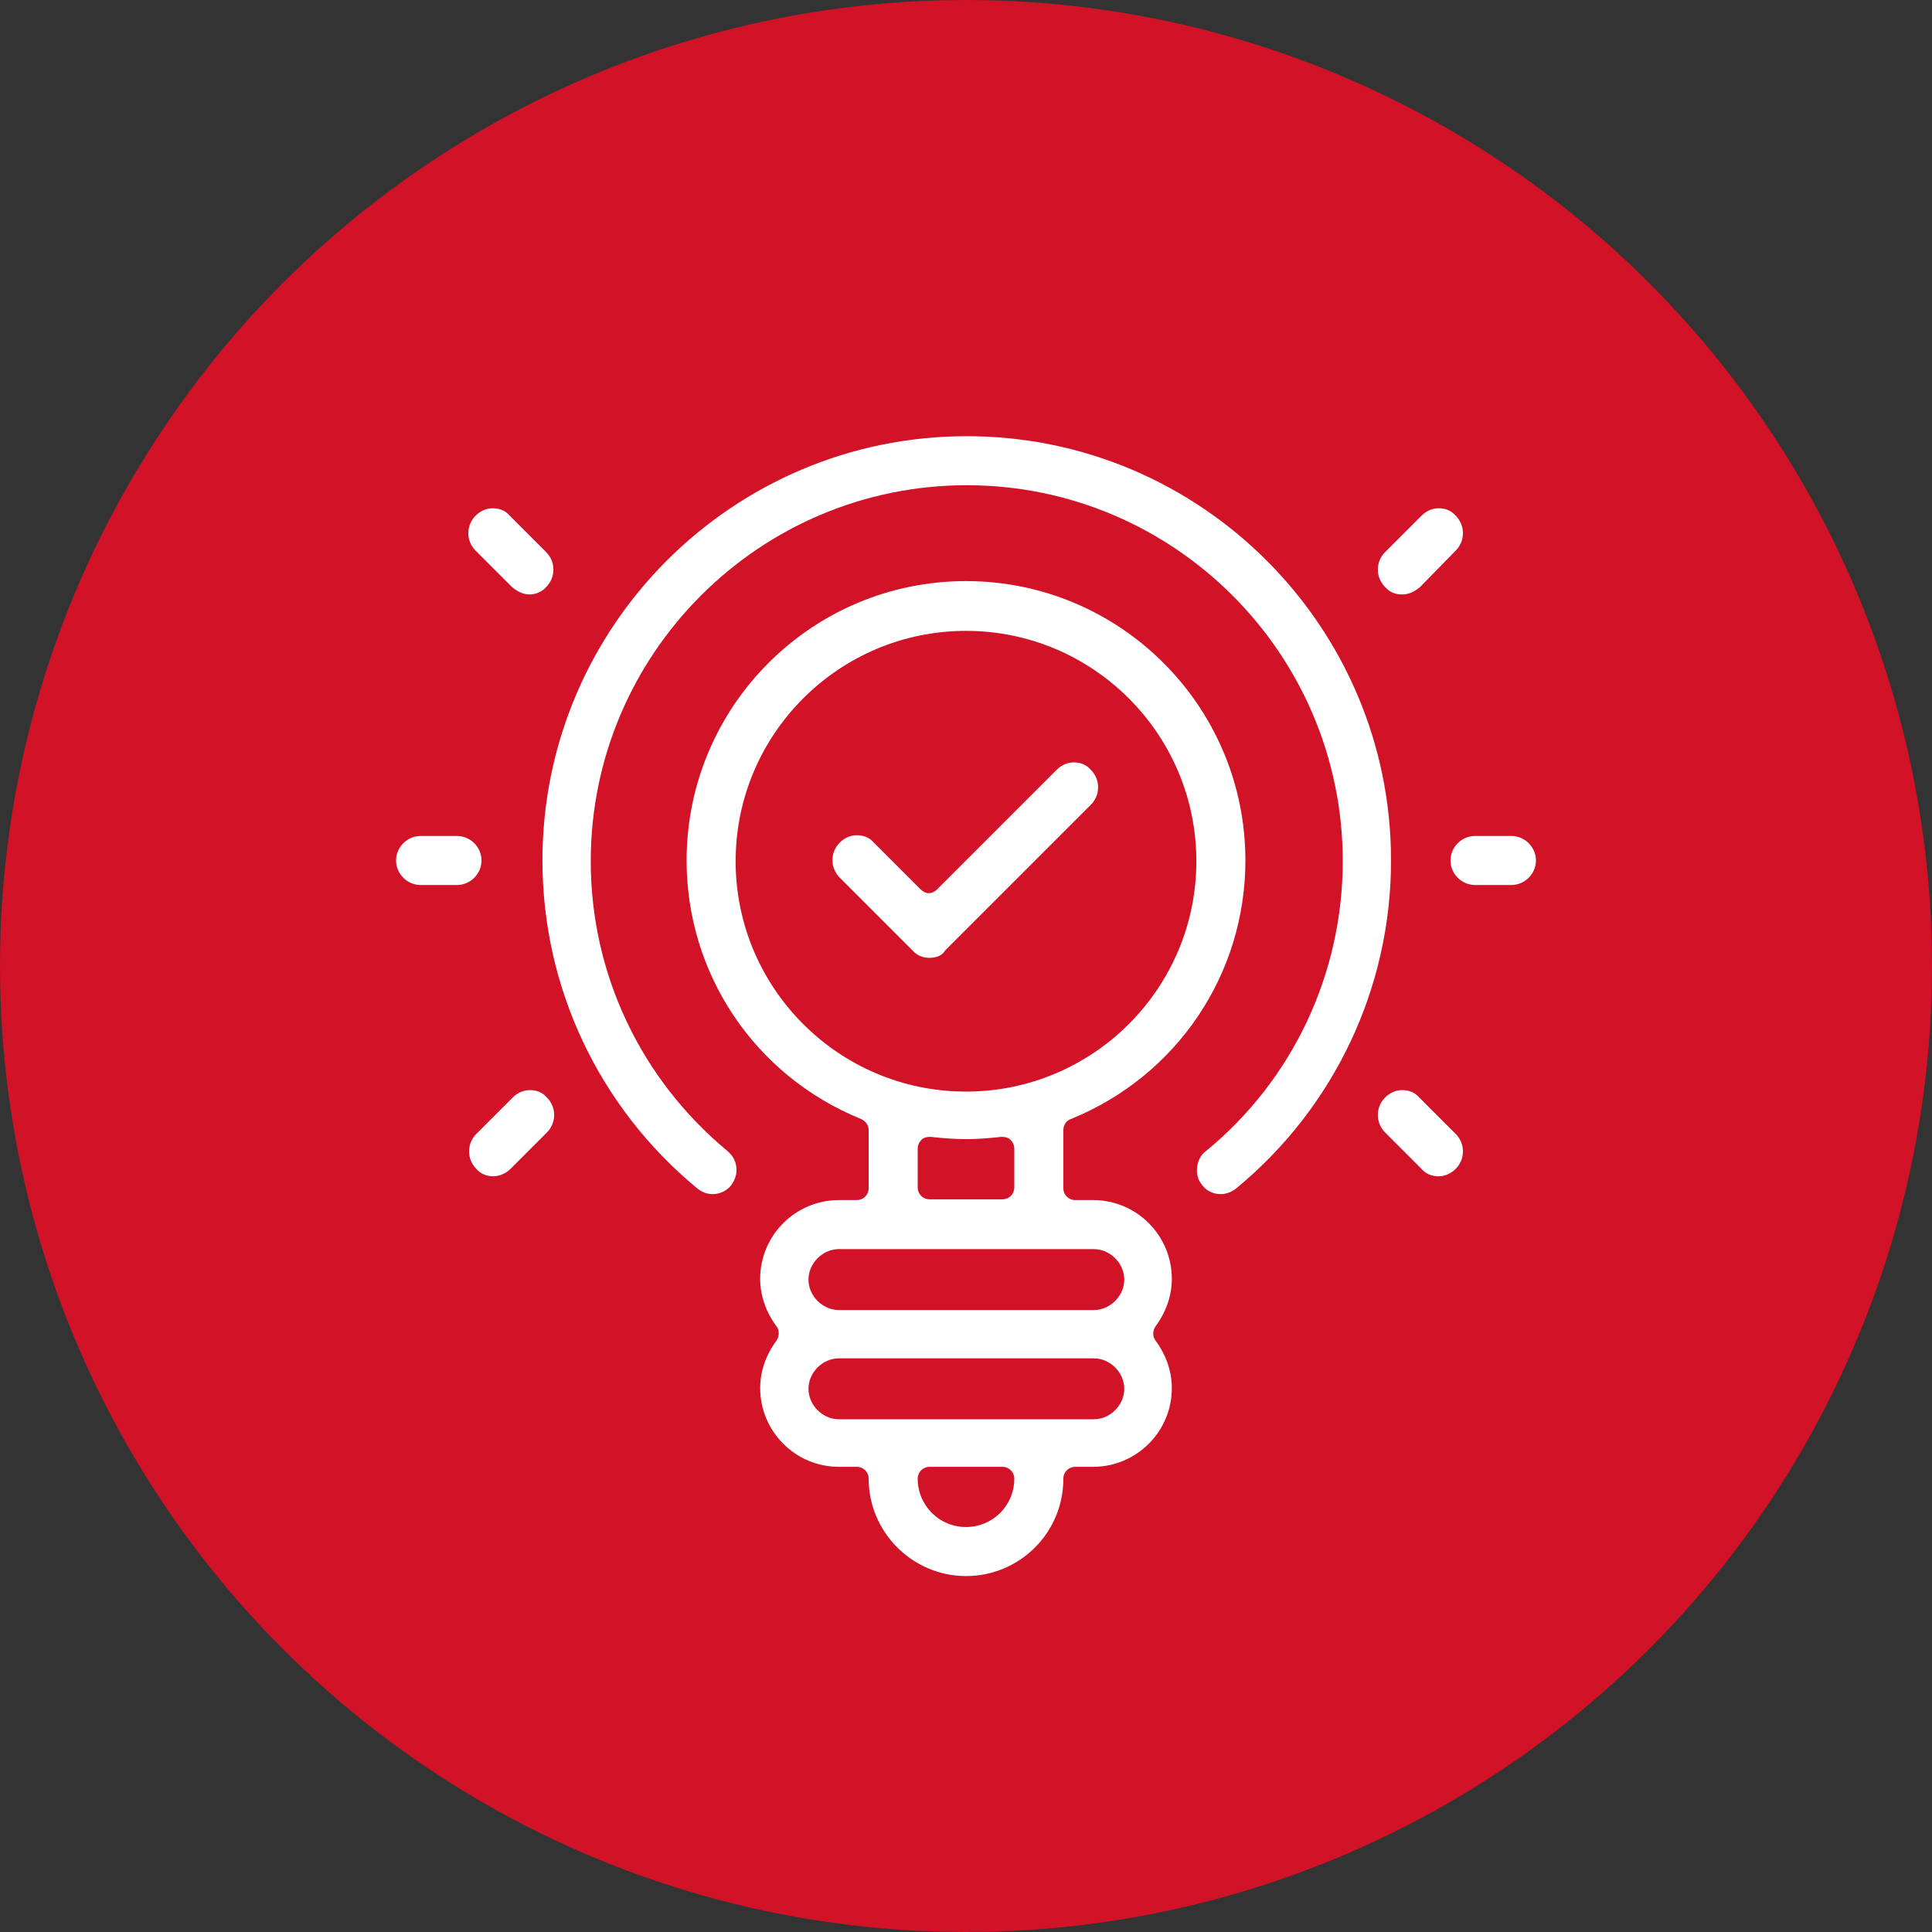 <?xml version="1.0" encoding="utf-8"?>
<!-- Generator: Adobe Illustrator 26.1.0, SVG Export Plug-In . SVG Version: 6.00 Build 0)  -->
<svg version="1.1" id="Capa_1" xmlns="http://www.w3.org/2000/svg" xmlns:xlink="http://www.w3.org/1999/xlink" x="0px" y="0px"
	 viewBox="0 0 26 26" style="enable-background:new 0 0 26 26;" xml:space="preserve">
<rect x="0" y="0" width="26" height="26" fill="#333333" stroke="none"/>
<style type="text/css">
	.st0{fill:#D41023;}
	.st1{fill:#4E4D4D;}
	.st2{fill:#333333;}
	.st3{fill:#D81023;}
	.st4{fill:#D11227;}
	.st5{fill:#FFFFFF;}
	.st6{fill:none;stroke:#FFFFFF;stroke-width:0.709;stroke-miterlimit:10;}
</style>
<g>
	<circle class="st4" cx="13" cy="13" r="13"/>
	<g>
		<path class="st5" d="M13,21.21c-0.72,0-1.31-0.59-1.31-1.31c0-0.09-0.07-0.16-0.16-0.16h-0.24c-0.59,0-1.06-0.48-1.06-1.06
			c0-0.23,0.08-0.45,0.22-0.64c0.04-0.06,0.04-0.14,0-0.19c-0.14-0.19-0.22-0.41-0.22-0.64c0-0.59,0.48-1.06,1.06-1.06h0.24
			c0.09,0,0.16-0.07,0.16-0.16v-0.78c0-0.07-0.04-0.12-0.1-0.15c-1.43-0.58-2.35-1.95-2.35-3.48c0-2.07,1.68-3.76,3.76-3.76
			c2.07,0,3.76,1.68,3.76,3.76c0,1.53-0.92,2.9-2.35,3.48c-0.06,0.02-0.1,0.08-0.1,0.15v0.78c0,0.09,0.07,0.16,0.16,0.16h0.24
			c0.59,0,1.06,0.48,1.06,1.06c0,0.23-0.08,0.45-0.22,0.64c-0.04,0.06-0.04,0.14,0,0.19c0.14,0.19,0.22,0.41,0.22,0.64
			c0,0.59-0.48,1.06-1.06,1.06h-0.24c-0.09,0-0.16,0.07-0.16,0.16C14.31,20.63,13.72,21.21,13,21.21z M12.51,19.74
			c-0.09,0-0.16,0.07-0.16,0.16c0,0.36,0.29,0.65,0.65,0.65s0.65-0.29,0.65-0.65c0-0.09-0.07-0.16-0.16-0.16H12.51z M11.29,18.28
			c-0.22,0-0.41,0.19-0.41,0.41c0,0.22,0.19,0.41,0.41,0.41h3.43c0.22,0,0.41-0.19,0.41-0.41c0-0.22-0.19-0.41-0.41-0.41H11.29z
			 M11.29,16.81c-0.22,0-0.41,0.19-0.41,0.41c0,0.22,0.19,0.41,0.41,0.41h3.43c0.22,0,0.41-0.19,0.41-0.41
			c0-0.22-0.19-0.41-0.41-0.41H11.29z M12.51,15.3c-0.04,0-0.08,0.01-0.11,0.04c-0.03,0.03-0.05,0.07-0.05,0.12v0.52
			c0,0.09,0.07,0.16,0.16,0.16h0.98c0.09,0,0.16-0.07,0.16-0.16v-0.52c0-0.05-0.02-0.09-0.05-0.12c-0.03-0.03-0.07-0.04-0.11-0.04
			c-0.01,0-0.01,0-0.02,0c-0.18,0.02-0.33,0.03-0.47,0.03c-0.14,0-0.29-0.01-0.47-0.03C12.52,15.3,12.52,15.3,12.51,15.3z M13,8.49
			c-1.71,0-3.1,1.39-3.1,3.1s1.39,3.1,3.1,3.1s3.1-1.39,3.1-3.1S14.71,8.49,13,8.49z"/>
		<path class="st5" d="M18.87,8c-0.09,0-0.17-0.03-0.23-0.1c-0.13-0.13-0.13-0.34,0-0.47l0.49-0.49c0.06-0.06,0.14-0.1,0.23-0.1
			s0.17,0.03,0.23,0.1c0.13,0.13,0.13,0.34,0,0.47L19.11,7.9C19.04,7.96,18.96,8,18.87,8z"/>
		<path class="st5" d="M7.13,8C7.04,8,6.96,7.96,6.89,7.9L6.4,7.41c-0.13-0.13-0.13-0.34,0-0.47c0.06-0.06,0.14-0.1,0.23-0.1
			c0.09,0,0.17,0.03,0.23,0.1l0.49,0.49c0.13,0.13,0.13,0.34,0,0.47C7.3,7.96,7.21,8,7.13,8z"/>
		<path class="st5" d="M6.64,15.83c-0.09,0-0.17-0.03-0.23-0.1c-0.13-0.13-0.13-0.34,0-0.47l0.49-0.49c0.06-0.06,0.14-0.1,0.23-0.1
			c0.09,0,0.17,0.03,0.23,0.1c0.13,0.13,0.13,0.34,0,0.47l-0.49,0.49C6.81,15.79,6.72,15.83,6.64,15.83z"/>
		<path class="st5" d="M19.36,15.83c-0.09,0-0.17-0.03-0.23-0.1l-0.49-0.49c-0.13-0.13-0.13-0.34,0-0.47
			c0.06-0.06,0.14-0.1,0.23-0.1s0.17,0.03,0.23,0.1l0.49,0.49c0.13,0.13,0.13,0.34,0,0.47C19.53,15.79,19.45,15.83,19.36,15.83z"/>
		<path class="st5" d="M12.51,12.89c-0.09,0-0.17-0.03-0.23-0.1l-0.98-0.98c-0.13-0.13-0.13-0.34,0-0.47
			c0.06-0.06,0.14-0.1,0.23-0.1c0.09,0,0.17,0.03,0.23,0.1l0.63,0.63c0.03,0.03,0.07,0.05,0.11,0.05c0.04,0,0.08-0.02,0.11-0.05
			l1.61-1.61c0.06-0.06,0.14-0.1,0.23-0.1c0.09,0,0.17,0.03,0.23,0.1c0.13,0.13,0.13,0.34,0,0.47l-1.96,1.96
			C12.68,12.86,12.6,12.89,12.51,12.89z"/>
		<path class="st5" d="M16.43,16.07c-0.1,0-0.19-0.04-0.25-0.12c-0.06-0.07-0.08-0.15-0.07-0.24c0.01-0.09,0.05-0.17,0.12-0.22
			c1.17-0.96,1.84-2.39,1.84-3.9c0-2.79-2.27-5.06-5.06-5.06c-2.79,0-5.06,2.27-5.06,5.06c0,1.51,0.67,2.93,1.84,3.9
			c0.07,0.06,0.11,0.13,0.12,0.22c0.01,0.09-0.02,0.17-0.07,0.24c-0.06,0.08-0.16,0.12-0.25,0.12c-0.08,0-0.15-0.03-0.21-0.08
			c-1.32-1.09-2.08-2.7-2.08-4.41c0-3.15,2.56-5.71,5.71-5.71c3.15,0,5.71,2.56,5.71,5.71c0,1.71-0.76,3.32-2.08,4.41
			C16.58,16.04,16.5,16.07,16.43,16.07z"/>
		<path class="st5" d="M19.85,11.91c-0.18,0-0.33-0.15-0.33-0.33s0.15-0.33,0.33-0.33h0.49c0.18,0,0.33,0.15,0.33,0.33
			s-0.15,0.33-0.33,0.33H19.85z"/>
		<path class="st5" d="M5.66,11.91c-0.18,0-0.33-0.15-0.33-0.33s0.15-0.33,0.33-0.33h0.49c0.18,0,0.33,0.15,0.33,0.33
			s-0.15,0.33-0.33,0.33H5.66z"/>
	</g>
</g>
</svg>
